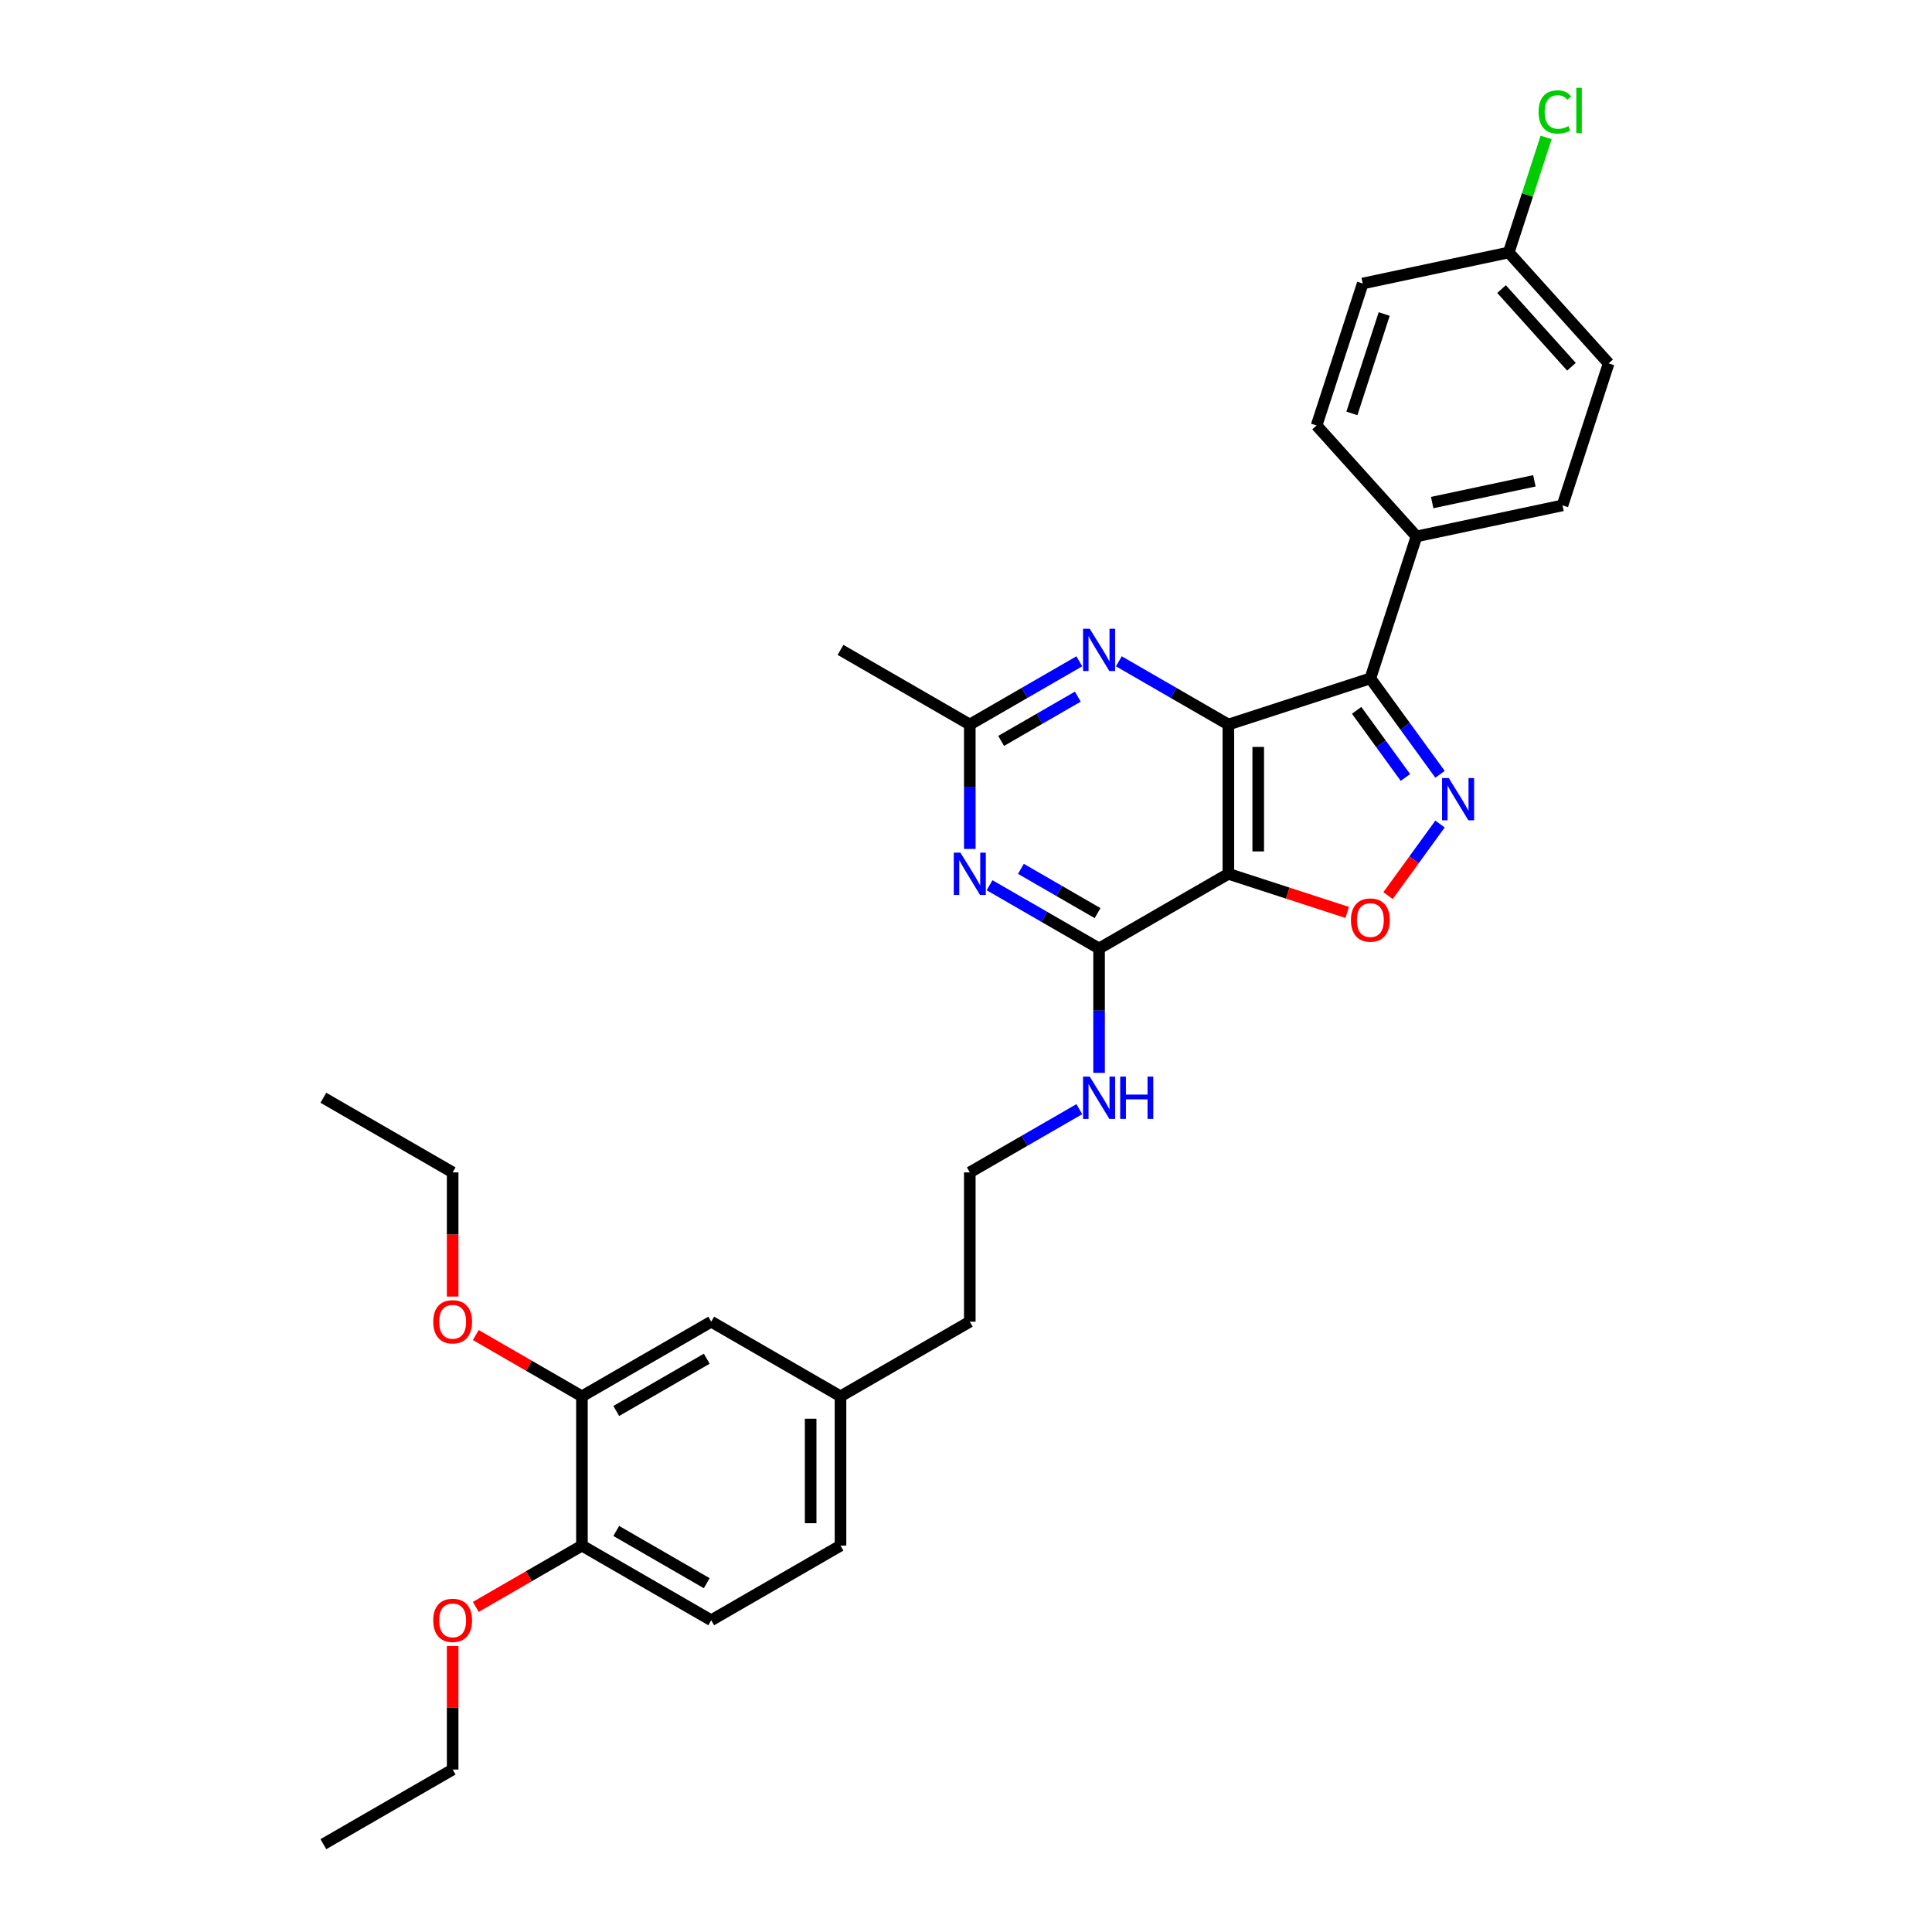 <?xml version='1.0' encoding='iso-8859-1'?>
<svg version='1.1' baseProfile='full'
              xmlns='http://www.w3.org/2000/svg'
                      xmlns:rdkit='http://www.rdkit.org/xml'
                      xmlns:xlink='http://www.w3.org/1999/xlink'
                  xml:space='preserve'
width='1000px' height='1000px' viewBox='0 0 1000 1000'>
<!-- END OF HEADER -->
<rect style='opacity:1.0;fill:#FFFFFF;stroke:none' width='1000' height='1000' x='0' y='0'> </rect>
<path class='bond-0' d='M 635.801,375.017 L 635.801,452.287' style='fill:none;fill-rule:evenodd;stroke:#000000;stroke-width:6px;stroke-linecap:butt;stroke-linejoin:miter;stroke-opacity:1' />
<path class='bond-0' d='M 651.255,386.607 L 651.255,440.697' style='fill:none;fill-rule:evenodd;stroke:#000000;stroke-width:6px;stroke-linecap:butt;stroke-linejoin:miter;stroke-opacity:1' />
<path class='bond-1' d='M 635.801,375.017 L 709.289,351.139' style='fill:none;fill-rule:evenodd;stroke:#000000;stroke-width:6px;stroke-linecap:butt;stroke-linejoin:miter;stroke-opacity:1' />
<path class='bond-6' d='M 635.801,375.017 L 607.457,358.652' style='fill:none;fill-rule:evenodd;stroke:#000000;stroke-width:6px;stroke-linecap:butt;stroke-linejoin:miter;stroke-opacity:1' />
<path class='bond-6' d='M 607.457,358.652 L 579.113,342.288' style='fill:none;fill-rule:evenodd;stroke:#0000FF;stroke-width:6px;stroke-linecap:butt;stroke-linejoin:miter;stroke-opacity:1' />
<path class='bond-3' d='M 635.801,452.287 L 666.556,462.28' style='fill:none;fill-rule:evenodd;stroke:#000000;stroke-width:6px;stroke-linecap:butt;stroke-linejoin:miter;stroke-opacity:1' />
<path class='bond-3' d='M 666.556,462.28 L 697.312,472.273' style='fill:none;fill-rule:evenodd;stroke:#FF0000;stroke-width:6px;stroke-linecap:butt;stroke-linejoin:miter;stroke-opacity:1' />
<path class='bond-4' d='M 635.801,452.287 L 568.882,490.922' style='fill:none;fill-rule:evenodd;stroke:#000000;stroke-width:6px;stroke-linecap:butt;stroke-linejoin:miter;stroke-opacity:1' />
<path class='bond-2' d='M 709.289,351.139 L 727.322,375.959' style='fill:none;fill-rule:evenodd;stroke:#000000;stroke-width:6px;stroke-linecap:butt;stroke-linejoin:miter;stroke-opacity:1' />
<path class='bond-2' d='M 727.322,375.959 L 745.355,400.779' style='fill:none;fill-rule:evenodd;stroke:#0000FF;stroke-width:6px;stroke-linecap:butt;stroke-linejoin:miter;stroke-opacity:1' />
<path class='bond-2' d='M 702.196,367.668 L 714.819,385.042' style='fill:none;fill-rule:evenodd;stroke:#000000;stroke-width:6px;stroke-linecap:butt;stroke-linejoin:miter;stroke-opacity:1' />
<path class='bond-2' d='M 714.819,385.042 L 727.442,402.416' style='fill:none;fill-rule:evenodd;stroke:#0000FF;stroke-width:6px;stroke-linecap:butt;stroke-linejoin:miter;stroke-opacity:1' />
<path class='bond-8' d='M 709.289,351.139 L 733.167,277.65' style='fill:none;fill-rule:evenodd;stroke:#000000;stroke-width:6px;stroke-linecap:butt;stroke-linejoin:miter;stroke-opacity:1' />
<path class='bond-31' d='M 745.355,426.525 L 731.899,445.046' style='fill:none;fill-rule:evenodd;stroke:#0000FF;stroke-width:6px;stroke-linecap:butt;stroke-linejoin:miter;stroke-opacity:1' />
<path class='bond-31' d='M 731.899,445.046 L 718.443,463.566' style='fill:none;fill-rule:evenodd;stroke:#FF0000;stroke-width:6px;stroke-linecap:butt;stroke-linejoin:miter;stroke-opacity:1' />
<path class='bond-11' d='M 568.882,490.922 L 568.882,523.121' style='fill:none;fill-rule:evenodd;stroke:#000000;stroke-width:6px;stroke-linecap:butt;stroke-linejoin:miter;stroke-opacity:1' />
<path class='bond-11' d='M 568.882,523.121 L 568.882,555.32' style='fill:none;fill-rule:evenodd;stroke:#0000FF;stroke-width:6px;stroke-linecap:butt;stroke-linejoin:miter;stroke-opacity:1' />
<path class='bond-32' d='M 568.882,490.922 L 540.539,474.558' style='fill:none;fill-rule:evenodd;stroke:#000000;stroke-width:6px;stroke-linecap:butt;stroke-linejoin:miter;stroke-opacity:1' />
<path class='bond-32' d='M 540.539,474.558 L 512.195,458.194' style='fill:none;fill-rule:evenodd;stroke:#0000FF;stroke-width:6px;stroke-linecap:butt;stroke-linejoin:miter;stroke-opacity:1' />
<path class='bond-32' d='M 568.106,472.629 L 548.266,461.174' style='fill:none;fill-rule:evenodd;stroke:#000000;stroke-width:6px;stroke-linecap:butt;stroke-linejoin:miter;stroke-opacity:1' />
<path class='bond-32' d='M 548.266,461.174 L 528.425,449.719' style='fill:none;fill-rule:evenodd;stroke:#0000FF;stroke-width:6px;stroke-linecap:butt;stroke-linejoin:miter;stroke-opacity:1' />
<path class='bond-5' d='M 501.964,439.414 L 501.964,407.215' style='fill:none;fill-rule:evenodd;stroke:#0000FF;stroke-width:6px;stroke-linecap:butt;stroke-linejoin:miter;stroke-opacity:1' />
<path class='bond-5' d='M 501.964,407.215 L 501.964,375.017' style='fill:none;fill-rule:evenodd;stroke:#000000;stroke-width:6px;stroke-linecap:butt;stroke-linejoin:miter;stroke-opacity:1' />
<path class='bond-7' d='M 558.652,342.288 L 530.308,358.652' style='fill:none;fill-rule:evenodd;stroke:#0000FF;stroke-width:6px;stroke-linecap:butt;stroke-linejoin:miter;stroke-opacity:1' />
<path class='bond-7' d='M 530.308,358.652 L 501.964,375.017' style='fill:none;fill-rule:evenodd;stroke:#000000;stroke-width:6px;stroke-linecap:butt;stroke-linejoin:miter;stroke-opacity:1' />
<path class='bond-7' d='M 557.876,360.581 L 538.035,372.036' style='fill:none;fill-rule:evenodd;stroke:#0000FF;stroke-width:6px;stroke-linecap:butt;stroke-linejoin:miter;stroke-opacity:1' />
<path class='bond-7' d='M 538.035,372.036 L 518.194,383.491' style='fill:none;fill-rule:evenodd;stroke:#000000;stroke-width:6px;stroke-linecap:butt;stroke-linejoin:miter;stroke-opacity:1' />
<path class='bond-25' d='M 501.964,375.017 L 435.046,336.381' style='fill:none;fill-rule:evenodd;stroke:#000000;stroke-width:6px;stroke-linecap:butt;stroke-linejoin:miter;stroke-opacity:1' />
<path class='bond-13' d='M 733.167,277.65 L 808.749,261.585' style='fill:none;fill-rule:evenodd;stroke:#000000;stroke-width:6px;stroke-linecap:butt;stroke-linejoin:miter;stroke-opacity:1' />
<path class='bond-13' d='M 741.291,260.124 L 794.199,248.878' style='fill:none;fill-rule:evenodd;stroke:#000000;stroke-width:6px;stroke-linecap:butt;stroke-linejoin:miter;stroke-opacity:1' />
<path class='bond-14' d='M 733.167,277.65 L 681.463,220.227' style='fill:none;fill-rule:evenodd;stroke:#000000;stroke-width:6px;stroke-linecap:butt;stroke-linejoin:miter;stroke-opacity:1' />
<path class='bond-9' d='M 301.209,722.734 L 368.128,684.099' style='fill:none;fill-rule:evenodd;stroke:#000000;stroke-width:6px;stroke-linecap:butt;stroke-linejoin:miter;stroke-opacity:1' />
<path class='bond-9' d='M 318.974,730.322 L 365.817,703.278' style='fill:none;fill-rule:evenodd;stroke:#000000;stroke-width:6px;stroke-linecap:butt;stroke-linejoin:miter;stroke-opacity:1' />
<path class='bond-21' d='M 301.209,722.734 L 273.739,706.874' style='fill:none;fill-rule:evenodd;stroke:#000000;stroke-width:6px;stroke-linecap:butt;stroke-linejoin:miter;stroke-opacity:1' />
<path class='bond-21' d='M 273.739,706.874 L 246.268,691.014' style='fill:none;fill-rule:evenodd;stroke:#FF0000;stroke-width:6px;stroke-linecap:butt;stroke-linejoin:miter;stroke-opacity:1' />
<path class='bond-34' d='M 301.209,722.734 L 301.209,800.004' style='fill:none;fill-rule:evenodd;stroke:#000000;stroke-width:6px;stroke-linecap:butt;stroke-linejoin:miter;stroke-opacity:1' />
<path class='bond-10' d='M 301.209,800.004 L 368.128,838.64' style='fill:none;fill-rule:evenodd;stroke:#000000;stroke-width:6px;stroke-linecap:butt;stroke-linejoin:miter;stroke-opacity:1' />
<path class='bond-10' d='M 318.974,792.416 L 365.817,819.461' style='fill:none;fill-rule:evenodd;stroke:#000000;stroke-width:6px;stroke-linecap:butt;stroke-linejoin:miter;stroke-opacity:1' />
<path class='bond-23' d='M 301.209,800.004 L 273.739,815.865' style='fill:none;fill-rule:evenodd;stroke:#000000;stroke-width:6px;stroke-linecap:butt;stroke-linejoin:miter;stroke-opacity:1' />
<path class='bond-23' d='M 273.739,815.865 L 246.268,831.725' style='fill:none;fill-rule:evenodd;stroke:#FF0000;stroke-width:6px;stroke-linecap:butt;stroke-linejoin:miter;stroke-opacity:1' />
<path class='bond-24' d='M 558.652,574.1 L 530.308,590.464' style='fill:none;fill-rule:evenodd;stroke:#0000FF;stroke-width:6px;stroke-linecap:butt;stroke-linejoin:miter;stroke-opacity:1' />
<path class='bond-24' d='M 530.308,590.464 L 501.964,606.828' style='fill:none;fill-rule:evenodd;stroke:#000000;stroke-width:6px;stroke-linecap:butt;stroke-linejoin:miter;stroke-opacity:1' />
<path class='bond-12' d='M 368.128,684.099 L 435.046,722.734' style='fill:none;fill-rule:evenodd;stroke:#000000;stroke-width:6px;stroke-linecap:butt;stroke-linejoin:miter;stroke-opacity:1' />
<path class='bond-19' d='M 808.749,261.585 L 832.627,188.096' style='fill:none;fill-rule:evenodd;stroke:#000000;stroke-width:6px;stroke-linecap:butt;stroke-linejoin:miter;stroke-opacity:1' />
<path class='bond-18' d='M 681.463,220.227 L 705.341,146.738' style='fill:none;fill-rule:evenodd;stroke:#000000;stroke-width:6px;stroke-linecap:butt;stroke-linejoin:miter;stroke-opacity:1' />
<path class='bond-18' d='M 699.742,213.979 L 716.457,162.537' style='fill:none;fill-rule:evenodd;stroke:#000000;stroke-width:6px;stroke-linecap:butt;stroke-linejoin:miter;stroke-opacity:1' />
<path class='bond-15' d='M 368.128,838.64 L 435.046,800.004' style='fill:none;fill-rule:evenodd;stroke:#000000;stroke-width:6px;stroke-linecap:butt;stroke-linejoin:miter;stroke-opacity:1' />
<path class='bond-16' d='M 435.046,722.734 L 501.964,684.099' style='fill:none;fill-rule:evenodd;stroke:#000000;stroke-width:6px;stroke-linecap:butt;stroke-linejoin:miter;stroke-opacity:1' />
<path class='bond-20' d='M 435.046,722.734 L 435.046,800.004' style='fill:none;fill-rule:evenodd;stroke:#000000;stroke-width:6px;stroke-linecap:butt;stroke-linejoin:miter;stroke-opacity:1' />
<path class='bond-20' d='M 419.592,734.324 L 419.592,788.414' style='fill:none;fill-rule:evenodd;stroke:#000000;stroke-width:6px;stroke-linecap:butt;stroke-linejoin:miter;stroke-opacity:1' />
<path class='bond-17' d='M 780.923,130.673 L 705.341,146.738' style='fill:none;fill-rule:evenodd;stroke:#000000;stroke-width:6px;stroke-linecap:butt;stroke-linejoin:miter;stroke-opacity:1' />
<path class='bond-22' d='M 780.923,130.673 L 790.597,100.898' style='fill:none;fill-rule:evenodd;stroke:#000000;stroke-width:6px;stroke-linecap:butt;stroke-linejoin:miter;stroke-opacity:1' />
<path class='bond-22' d='M 790.597,100.898 L 800.272,71.124' style='fill:none;fill-rule:evenodd;stroke:#00CC00;stroke-width:6px;stroke-linecap:butt;stroke-linejoin:miter;stroke-opacity:1' />
<path class='bond-33' d='M 780.923,130.673 L 832.627,188.096' style='fill:none;fill-rule:evenodd;stroke:#000000;stroke-width:6px;stroke-linecap:butt;stroke-linejoin:miter;stroke-opacity:1' />
<path class='bond-33' d='M 777.194,149.627 L 813.387,189.823' style='fill:none;fill-rule:evenodd;stroke:#000000;stroke-width:6px;stroke-linecap:butt;stroke-linejoin:miter;stroke-opacity:1' />
<path class='bond-27' d='M 234.291,671.102 L 234.291,638.965' style='fill:none;fill-rule:evenodd;stroke:#FF0000;stroke-width:6px;stroke-linecap:butt;stroke-linejoin:miter;stroke-opacity:1' />
<path class='bond-27' d='M 234.291,638.965 L 234.291,606.828' style='fill:none;fill-rule:evenodd;stroke:#000000;stroke-width:6px;stroke-linecap:butt;stroke-linejoin:miter;stroke-opacity:1' />
<path class='bond-28' d='M 234.291,851.977 L 234.291,883.943' style='fill:none;fill-rule:evenodd;stroke:#FF0000;stroke-width:6px;stroke-linecap:butt;stroke-linejoin:miter;stroke-opacity:1' />
<path class='bond-28' d='M 234.291,883.943 L 234.291,915.91' style='fill:none;fill-rule:evenodd;stroke:#000000;stroke-width:6px;stroke-linecap:butt;stroke-linejoin:miter;stroke-opacity:1' />
<path class='bond-26' d='M 501.964,606.828 L 501.964,684.099' style='fill:none;fill-rule:evenodd;stroke:#000000;stroke-width:6px;stroke-linecap:butt;stroke-linejoin:miter;stroke-opacity:1' />
<path class='bond-29' d='M 234.291,606.828 L 167.373,568.193' style='fill:none;fill-rule:evenodd;stroke:#000000;stroke-width:6px;stroke-linecap:butt;stroke-linejoin:miter;stroke-opacity:1' />
<path class='bond-30' d='M 234.291,915.91 L 167.373,954.545' style='fill:none;fill-rule:evenodd;stroke:#000000;stroke-width:6px;stroke-linecap:butt;stroke-linejoin:miter;stroke-opacity:1' />
<path  class='atom-3' d='M 749.871 402.71
L 757.041 414.301
Q 757.752 415.445, 758.896 417.515
Q 760.039 419.586, 760.101 419.71
L 760.101 402.71
L 763.007 402.71
L 763.007 424.593
L 760.008 424.593
L 752.312 411.921
Q 751.416 410.437, 750.458 408.737
Q 749.531 407.038, 749.252 406.512
L 749.252 424.593
L 746.409 424.593
L 746.409 402.71
L 749.871 402.71
' fill='#0000FF'/>
<path  class='atom-4' d='M 699.244 476.227
Q 699.244 470.972, 701.84 468.036
Q 704.437 465.1, 709.289 465.1
Q 714.142 465.1, 716.738 468.036
Q 719.334 470.972, 719.334 476.227
Q 719.334 481.543, 716.707 484.572
Q 714.08 487.57, 709.289 487.57
Q 704.468 487.57, 701.84 484.572
Q 699.244 481.574, 699.244 476.227
M 709.289 485.097
Q 712.627 485.097, 714.42 482.872
Q 716.244 480.616, 716.244 476.227
Q 716.244 471.931, 714.42 469.767
Q 712.627 467.573, 709.289 467.573
Q 705.951 467.573, 704.128 469.736
Q 702.335 471.9, 702.335 476.227
Q 702.335 480.647, 704.128 482.872
Q 705.951 485.097, 709.289 485.097
' fill='#FF0000'/>
<path  class='atom-6' d='M 497.127 441.346
L 504.298 452.936
Q 505.009 454.08, 506.152 456.151
Q 507.296 458.221, 507.358 458.345
L 507.358 441.346
L 510.263 441.346
L 510.263 463.229
L 507.265 463.229
L 499.569 450.556
Q 498.672 449.073, 497.714 447.373
Q 496.787 445.673, 496.509 445.147
L 496.509 463.229
L 493.665 463.229
L 493.665 441.346
L 497.127 441.346
' fill='#0000FF'/>
<path  class='atom-7' d='M 564.045 325.44
L 571.216 337.03
Q 571.927 338.174, 573.07 340.245
Q 574.214 342.316, 574.276 342.439
L 574.276 325.44
L 577.181 325.44
L 577.181 347.323
L 574.183 347.323
L 566.487 334.65
Q 565.591 333.167, 564.632 331.467
Q 563.705 329.767, 563.427 329.242
L 563.427 347.323
L 560.584 347.323
L 560.584 325.44
L 564.045 325.44
' fill='#0000FF'/>
<path  class='atom-12' d='M 564.045 557.251
L 571.216 568.842
Q 571.927 569.986, 573.07 572.056
Q 574.214 574.127, 574.276 574.251
L 574.276 557.251
L 577.181 557.251
L 577.181 579.134
L 574.183 579.134
L 566.487 566.462
Q 565.591 564.978, 564.632 563.278
Q 563.705 561.579, 563.427 561.053
L 563.427 579.134
L 560.584 579.134
L 560.584 557.251
L 564.045 557.251
' fill='#0000FF'/>
<path  class='atom-12' d='M 579.808 557.251
L 582.776 557.251
L 582.776 566.555
L 593.964 566.555
L 593.964 557.251
L 596.932 557.251
L 596.932 579.134
L 593.964 579.134
L 593.964 569.027
L 582.776 569.027
L 582.776 579.134
L 579.808 579.134
L 579.808 557.251
' fill='#0000FF'/>
<path  class='atom-22' d='M 224.246 684.16
Q 224.246 678.906, 226.842 675.97
Q 229.439 673.034, 234.291 673.034
Q 239.144 673.034, 241.74 675.97
Q 244.336 678.906, 244.336 684.16
Q 244.336 689.477, 241.709 692.506
Q 239.082 695.504, 234.291 695.504
Q 229.47 695.504, 226.842 692.506
Q 224.246 689.508, 224.246 684.16
M 234.291 693.031
Q 237.629 693.031, 239.422 690.806
Q 241.246 688.549, 241.246 684.16
Q 241.246 679.864, 239.422 677.701
Q 237.629 675.506, 234.291 675.506
Q 230.953 675.506, 229.13 677.67
Q 227.337 679.833, 227.337 684.16
Q 227.337 688.58, 229.13 690.806
Q 230.953 693.031, 234.291 693.031
' fill='#FF0000'/>
<path  class='atom-23' d='M 796.363 57.941
Q 796.363 52.502, 798.897 49.658
Q 801.463 46.784, 806.315 46.784
Q 810.828 46.784, 813.239 49.967
L 811.199 51.636
Q 809.437 49.318, 806.315 49.318
Q 803.008 49.318, 801.246 51.544
Q 799.516 53.738, 799.516 57.941
Q 799.516 62.269, 801.308 64.494
Q 803.132 66.719, 806.655 66.719
Q 809.066 66.719, 811.879 65.267
L 812.744 67.585
Q 811.601 68.327, 809.87 68.759
Q 808.139 69.192, 806.223 69.192
Q 801.463 69.192, 798.897 66.287
Q 796.363 63.381, 796.363 57.941
' fill='#00CC00'/>
<path  class='atom-23' d='M 815.897 45.455
L 818.74 45.455
L 818.74 68.914
L 815.897 68.914
L 815.897 45.455
' fill='#00CC00'/>
<path  class='atom-24' d='M 224.246 838.702
Q 224.246 833.447, 226.842 830.511
Q 229.439 827.575, 234.291 827.575
Q 239.144 827.575, 241.74 830.511
Q 244.336 833.447, 244.336 838.702
Q 244.336 844.018, 241.709 847.047
Q 239.082 850.045, 234.291 850.045
Q 229.47 850.045, 226.842 847.047
Q 224.246 844.049, 224.246 838.702
M 234.291 847.572
Q 237.629 847.572, 239.422 845.347
Q 241.246 843.09, 241.246 838.702
Q 241.246 834.405, 239.422 832.242
Q 237.629 830.047, 234.291 830.047
Q 230.953 830.047, 229.13 832.211
Q 227.337 834.374, 227.337 838.702
Q 227.337 843.121, 229.13 845.347
Q 230.953 847.572, 234.291 847.572
' fill='#FF0000'/>
</svg>
